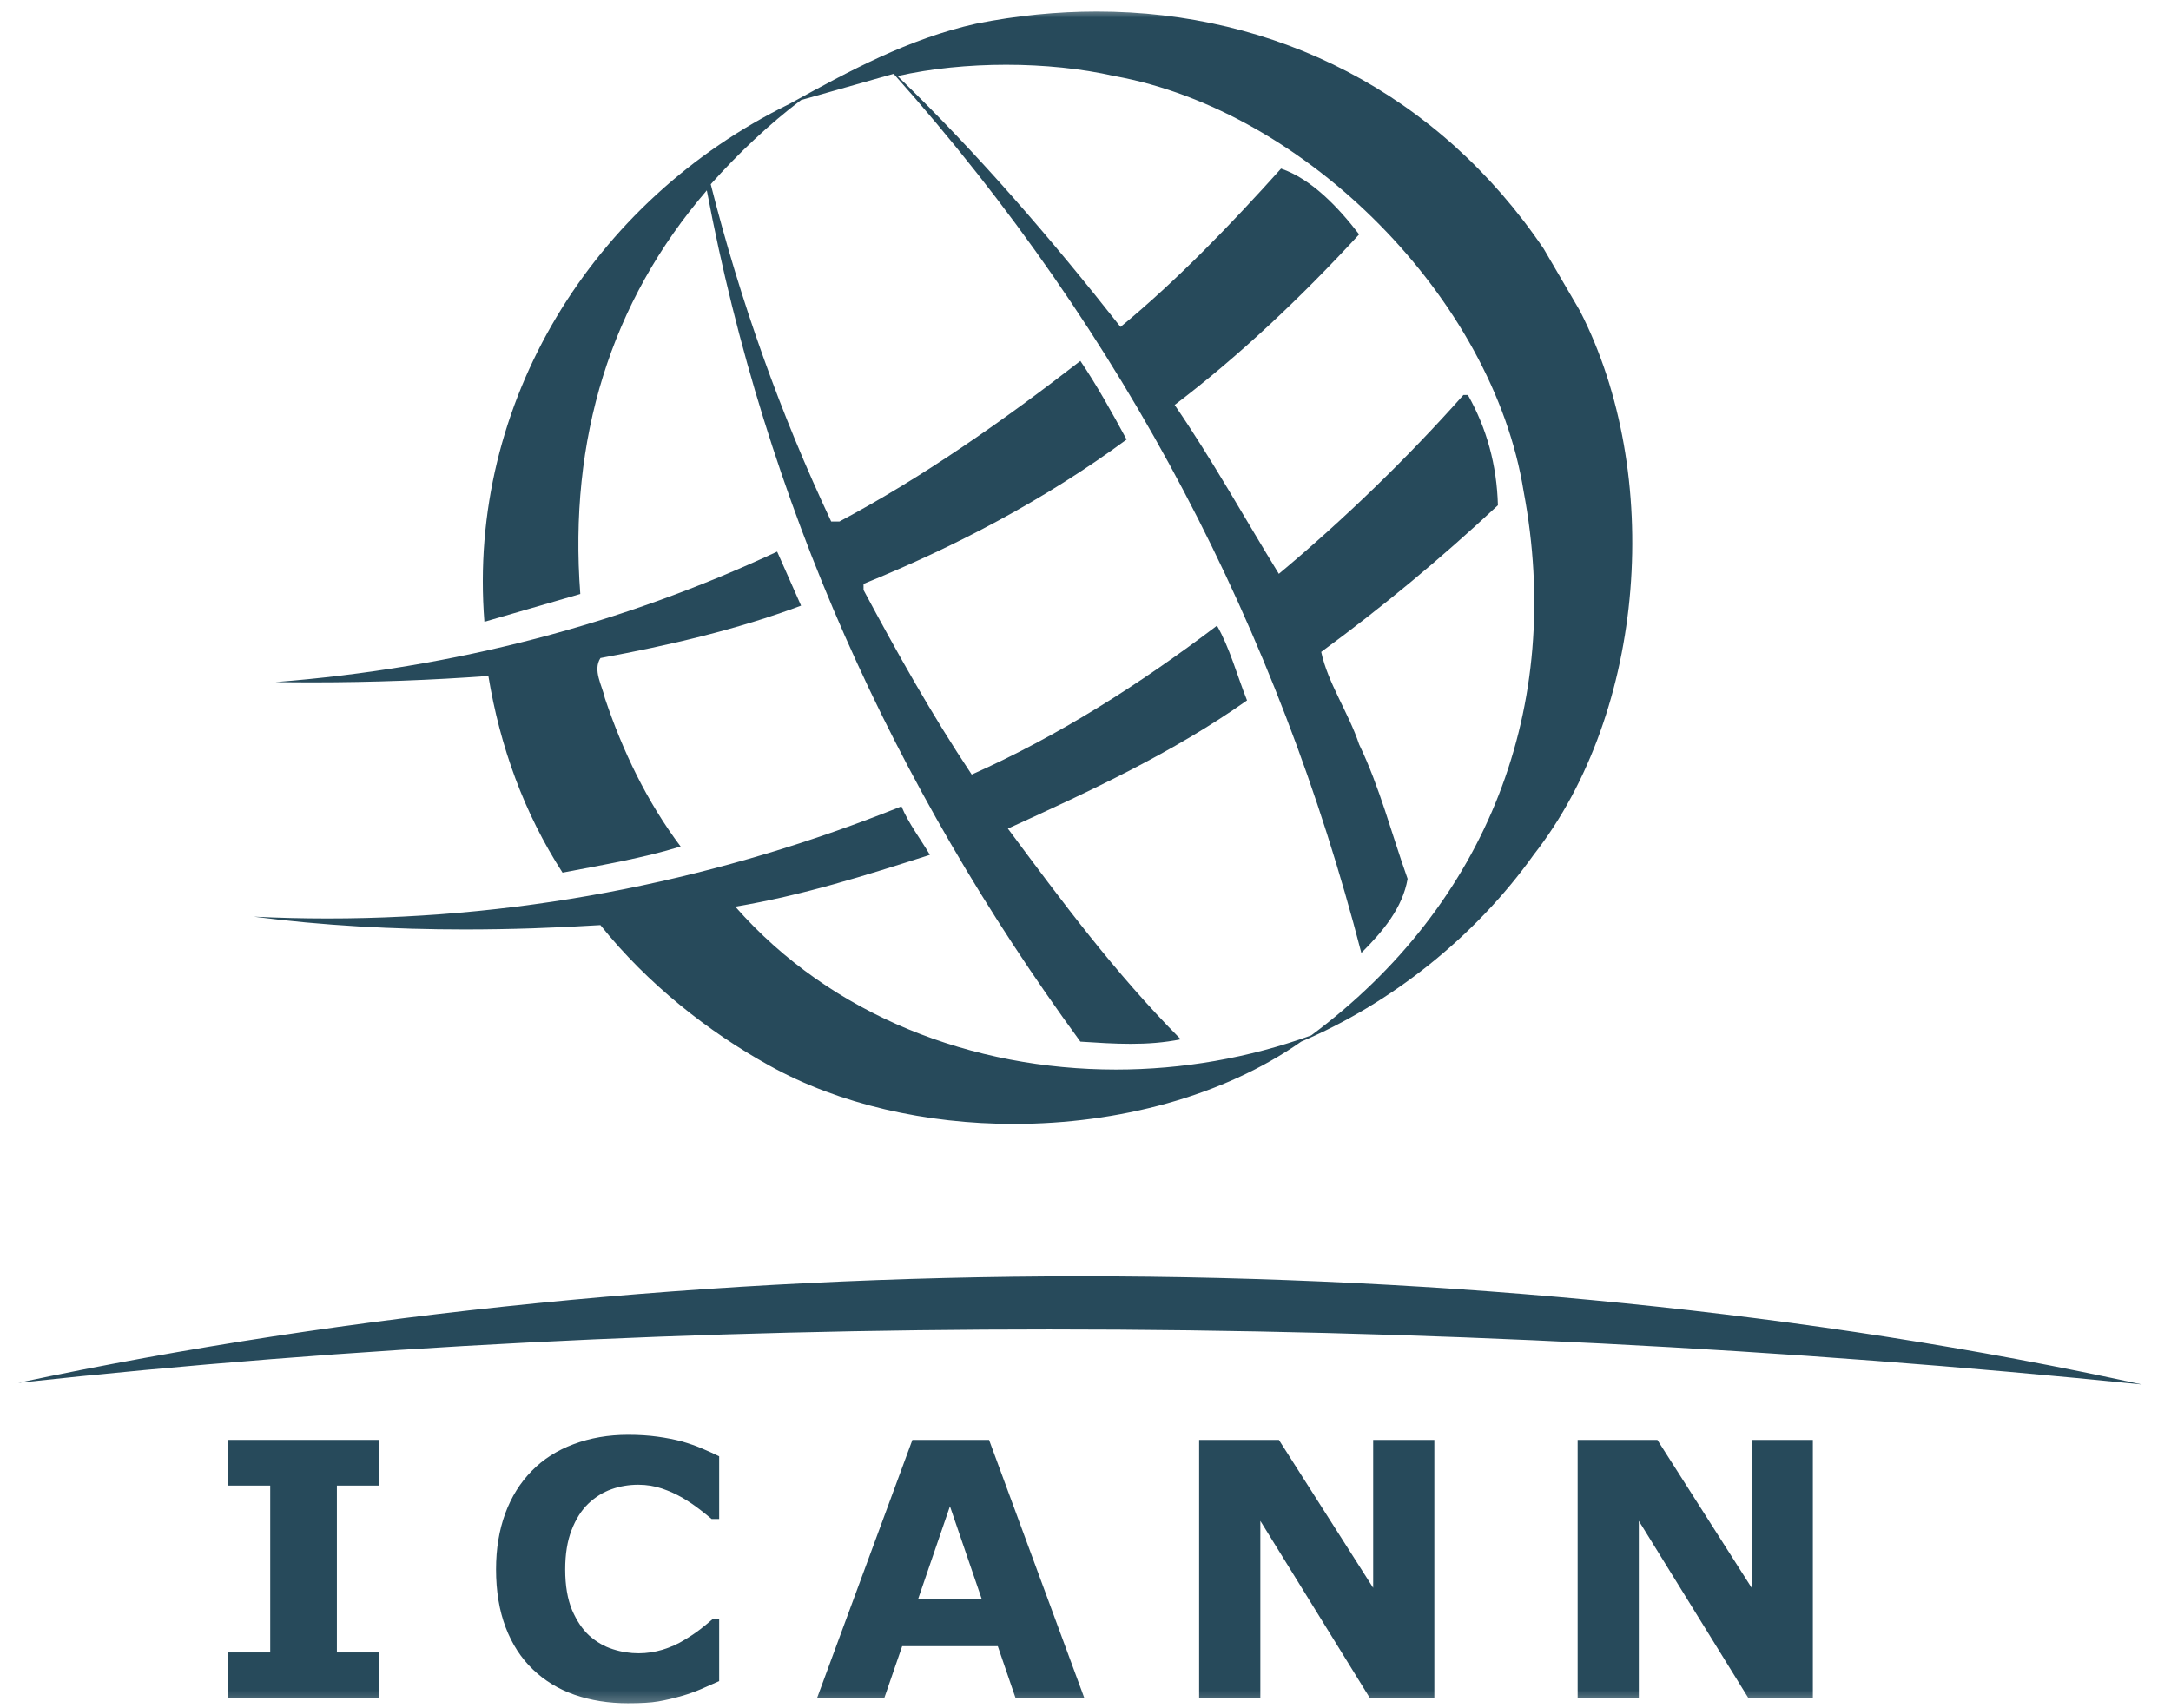 <svg width="61" height="48" viewBox="0 0 61 48" fill="none" xmlns="http://www.w3.org/2000/svg">
<g clip-path="url(#clip0_1211_10632)">
<mask id="mask0_1211_10632" style="mask-type:luminance" maskUnits="userSpaceOnUse" x="-1" y="-1" width="64" height="50">
<path d="M-0.229 -0.422V48.607H62.144V-0.422H-0.229Z" fill="white"/>
</mask>
<g mask="url(#mask0_1211_10632)">
<mask id="mask1_1211_10632" style="mask-type:luminance" maskUnits="userSpaceOnUse" x="-1" y="-1" width="62" height="50">
<path d="M-0.23 -0.421H60.99V48.679H-0.23V-0.421Z" fill="white"/>
</mask>
<g mask="url(#mask1_1211_10632)">
<path d="M10.659 40.461H6.402V41.745H7.593V46.434H6.402V47.721H10.659V46.434H9.466V41.745H10.659V40.461Z" fill="#274A5B"/>
<path d="M17.647 40.318C17.095 40.318 16.584 40.406 16.118 40.581C15.652 40.755 15.261 41.005 14.946 41.328C14.617 41.662 14.367 42.063 14.195 42.532C14.024 43.001 13.938 43.522 13.938 44.097C13.938 44.715 14.029 45.259 14.208 45.73C14.388 46.202 14.643 46.595 14.972 46.91C15.3 47.226 15.691 47.465 16.146 47.624C16.605 47.783 17.102 47.861 17.642 47.861C18.004 47.861 18.29 47.846 18.499 47.809C18.707 47.773 18.928 47.721 19.166 47.653C19.348 47.601 19.522 47.538 19.687 47.468C19.853 47.395 20.028 47.319 20.207 47.239V45.504H20.015C19.926 45.582 19.814 45.673 19.679 45.78C19.541 45.887 19.392 45.986 19.233 46.08C19.046 46.197 18.84 46.288 18.619 46.356C18.395 46.423 18.171 46.457 17.944 46.457C17.707 46.457 17.465 46.421 17.222 46.343C16.977 46.267 16.759 46.139 16.558 45.962C16.365 45.785 16.204 45.545 16.073 45.241C15.946 44.936 15.881 44.556 15.881 44.102C15.881 43.667 15.941 43.297 16.061 42.993C16.178 42.688 16.334 42.443 16.524 42.258C16.727 42.065 16.946 41.93 17.183 41.847C17.42 41.763 17.67 41.721 17.933 41.721C18.171 41.721 18.392 41.758 18.6 41.828C18.809 41.899 19.002 41.987 19.181 42.091C19.356 42.193 19.512 42.3 19.65 42.407C19.788 42.513 19.903 42.605 19.994 42.683H20.207V40.922C20.075 40.857 19.921 40.786 19.744 40.711C19.567 40.633 19.369 40.565 19.153 40.502C18.944 40.448 18.718 40.403 18.473 40.37C18.225 40.336 17.952 40.318 17.647 40.318Z" fill="#274A5B"/>
<path d="M27.79 40.461H25.636L22.955 47.721H24.844L25.349 46.257H28.035L28.537 47.721H30.47L27.79 40.461ZM25.8 44.923L26.691 42.326L27.581 44.923H25.8Z" fill="#274A5B"/>
<path d="M40.302 40.461H38.583V44.618L35.934 40.461H33.693V47.721H35.413V42.737L38.494 47.721H40.302V40.461Z" fill="#274A5B"/>
<mask id="mask2_1211_10632" style="mask-type:luminance" maskUnits="userSpaceOnUse" x="-1" y="-1" width="62" height="50">
<path d="M-0.232 48.609H60.926V-0.42H-0.232V48.609Z" fill="white"/>
</mask>
<g mask="url(#mask2_1211_10632)">
<path d="M50.937 40.461H49.218V44.618L46.568 40.461H44.328V47.721H46.047V42.737L49.129 47.721H50.937V40.461Z" fill="#274A5B"/>
<path d="M30.817 0.325C29.704 0.325 28.569 0.437 27.428 0.665C25.531 1.087 23.856 1.996 22.179 2.921C16.649 5.63 13.124 11.317 13.611 17.472L16.305 16.691C15.976 12.351 17.151 8.496 19.86 5.349C21.507 14.088 25.062 22.031 30.356 29.27C30.839 29.301 31.307 29.332 31.771 29.332C32.239 29.332 32.704 29.3 33.177 29.205C31.312 27.326 29.824 25.305 28.319 23.284C30.621 22.234 32.955 21.153 35.039 19.681C34.758 18.978 34.555 18.209 34.195 17.581C32.002 19.243 29.73 20.684 27.303 21.765C26.175 20.074 25.203 18.334 24.263 16.579V16.407C26.847 15.357 29.337 14.057 31.655 12.351C31.249 11.598 30.811 10.814 30.356 10.142C28.178 11.832 25.938 13.401 23.588 14.654H23.354C21.929 11.629 20.801 8.464 19.97 5.177C20.738 4.315 21.616 3.484 22.507 2.812L25.109 2.074C31.655 9.42 35.917 17.756 38.251 26.777C38.863 26.167 39.41 25.508 39.551 24.695C39.098 23.424 38.77 22.125 38.189 20.918C37.892 20.025 37.311 19.197 37.123 18.319C38.832 17.066 40.476 15.703 42.088 14.198C42.057 13.07 41.776 12.038 41.244 11.098H41.119C39.535 12.882 37.735 14.622 35.933 16.125C34.961 14.544 34.068 12.929 33.005 11.379C34.821 10.001 36.576 8.339 38.189 6.586C37.61 5.833 36.858 5.034 35.995 4.737C34.617 6.274 33.067 7.886 31.484 9.186C29.574 6.758 27.506 4.346 25.219 2.137C26.15 1.926 27.211 1.82 28.27 1.82C29.329 1.82 30.387 1.926 31.312 2.137C36.701 3.109 41.948 8.402 42.81 13.807C43.953 19.853 41.791 25.415 36.842 29.095C35.088 29.731 33.218 30.054 31.355 30.054C27.344 30.054 23.366 28.558 20.66 25.477C22.538 25.164 24.325 24.599 26.128 24.021C25.86 23.568 25.531 23.143 25.328 22.659C20.35 24.658 14.924 25.809 9.203 25.809C8.515 25.809 7.821 25.792 7.125 25.758C9.073 26.009 11.062 26.118 13.064 26.118C14.33 26.118 15.601 26.074 16.87 25.995C18.201 27.655 19.892 28.986 21.616 29.942C23.583 31.036 26.026 31.582 28.487 31.582C31.414 31.582 34.364 30.809 36.561 29.27C39.035 28.22 41.416 26.37 43.091 24.021C46.256 19.978 46.741 13.307 44.391 8.733L43.375 6.992C40.412 2.61 35.827 0.324 30.817 0.325Z" fill="#274A5B"/>
</g>
<path d="M21.836 15.501C17.481 17.535 12.781 18.772 7.738 19.166C8.082 19.171 8.427 19.174 8.771 19.174C10.462 19.174 12.146 19.111 13.722 18.994C14.05 20.981 14.725 22.846 15.806 24.521C16.934 24.303 18.062 24.115 19.124 23.787C18.171 22.518 17.496 21.106 16.996 19.619C16.918 19.259 16.65 18.835 16.871 18.491C18.812 18.132 20.708 17.691 22.508 17.019L21.836 15.501Z" fill="#274A5B"/>
<path d="M30.396 35.865C20.133 35.866 9.859 36.872 0.514 38.856C9.886 37.837 19.678 37.357 29.481 37.357C39.865 37.357 50.262 37.896 60.182 38.903C50.877 36.868 40.642 35.865 30.396 35.865Z" fill="#274A5B"/>
</g>
</g>
</g>
<defs>
<clipPath id="clip0_1211_10632">
<rect width="60.131" height="48" fill="white" transform="translate(0.449)"/>
</clipPath>
</defs>
</svg>
